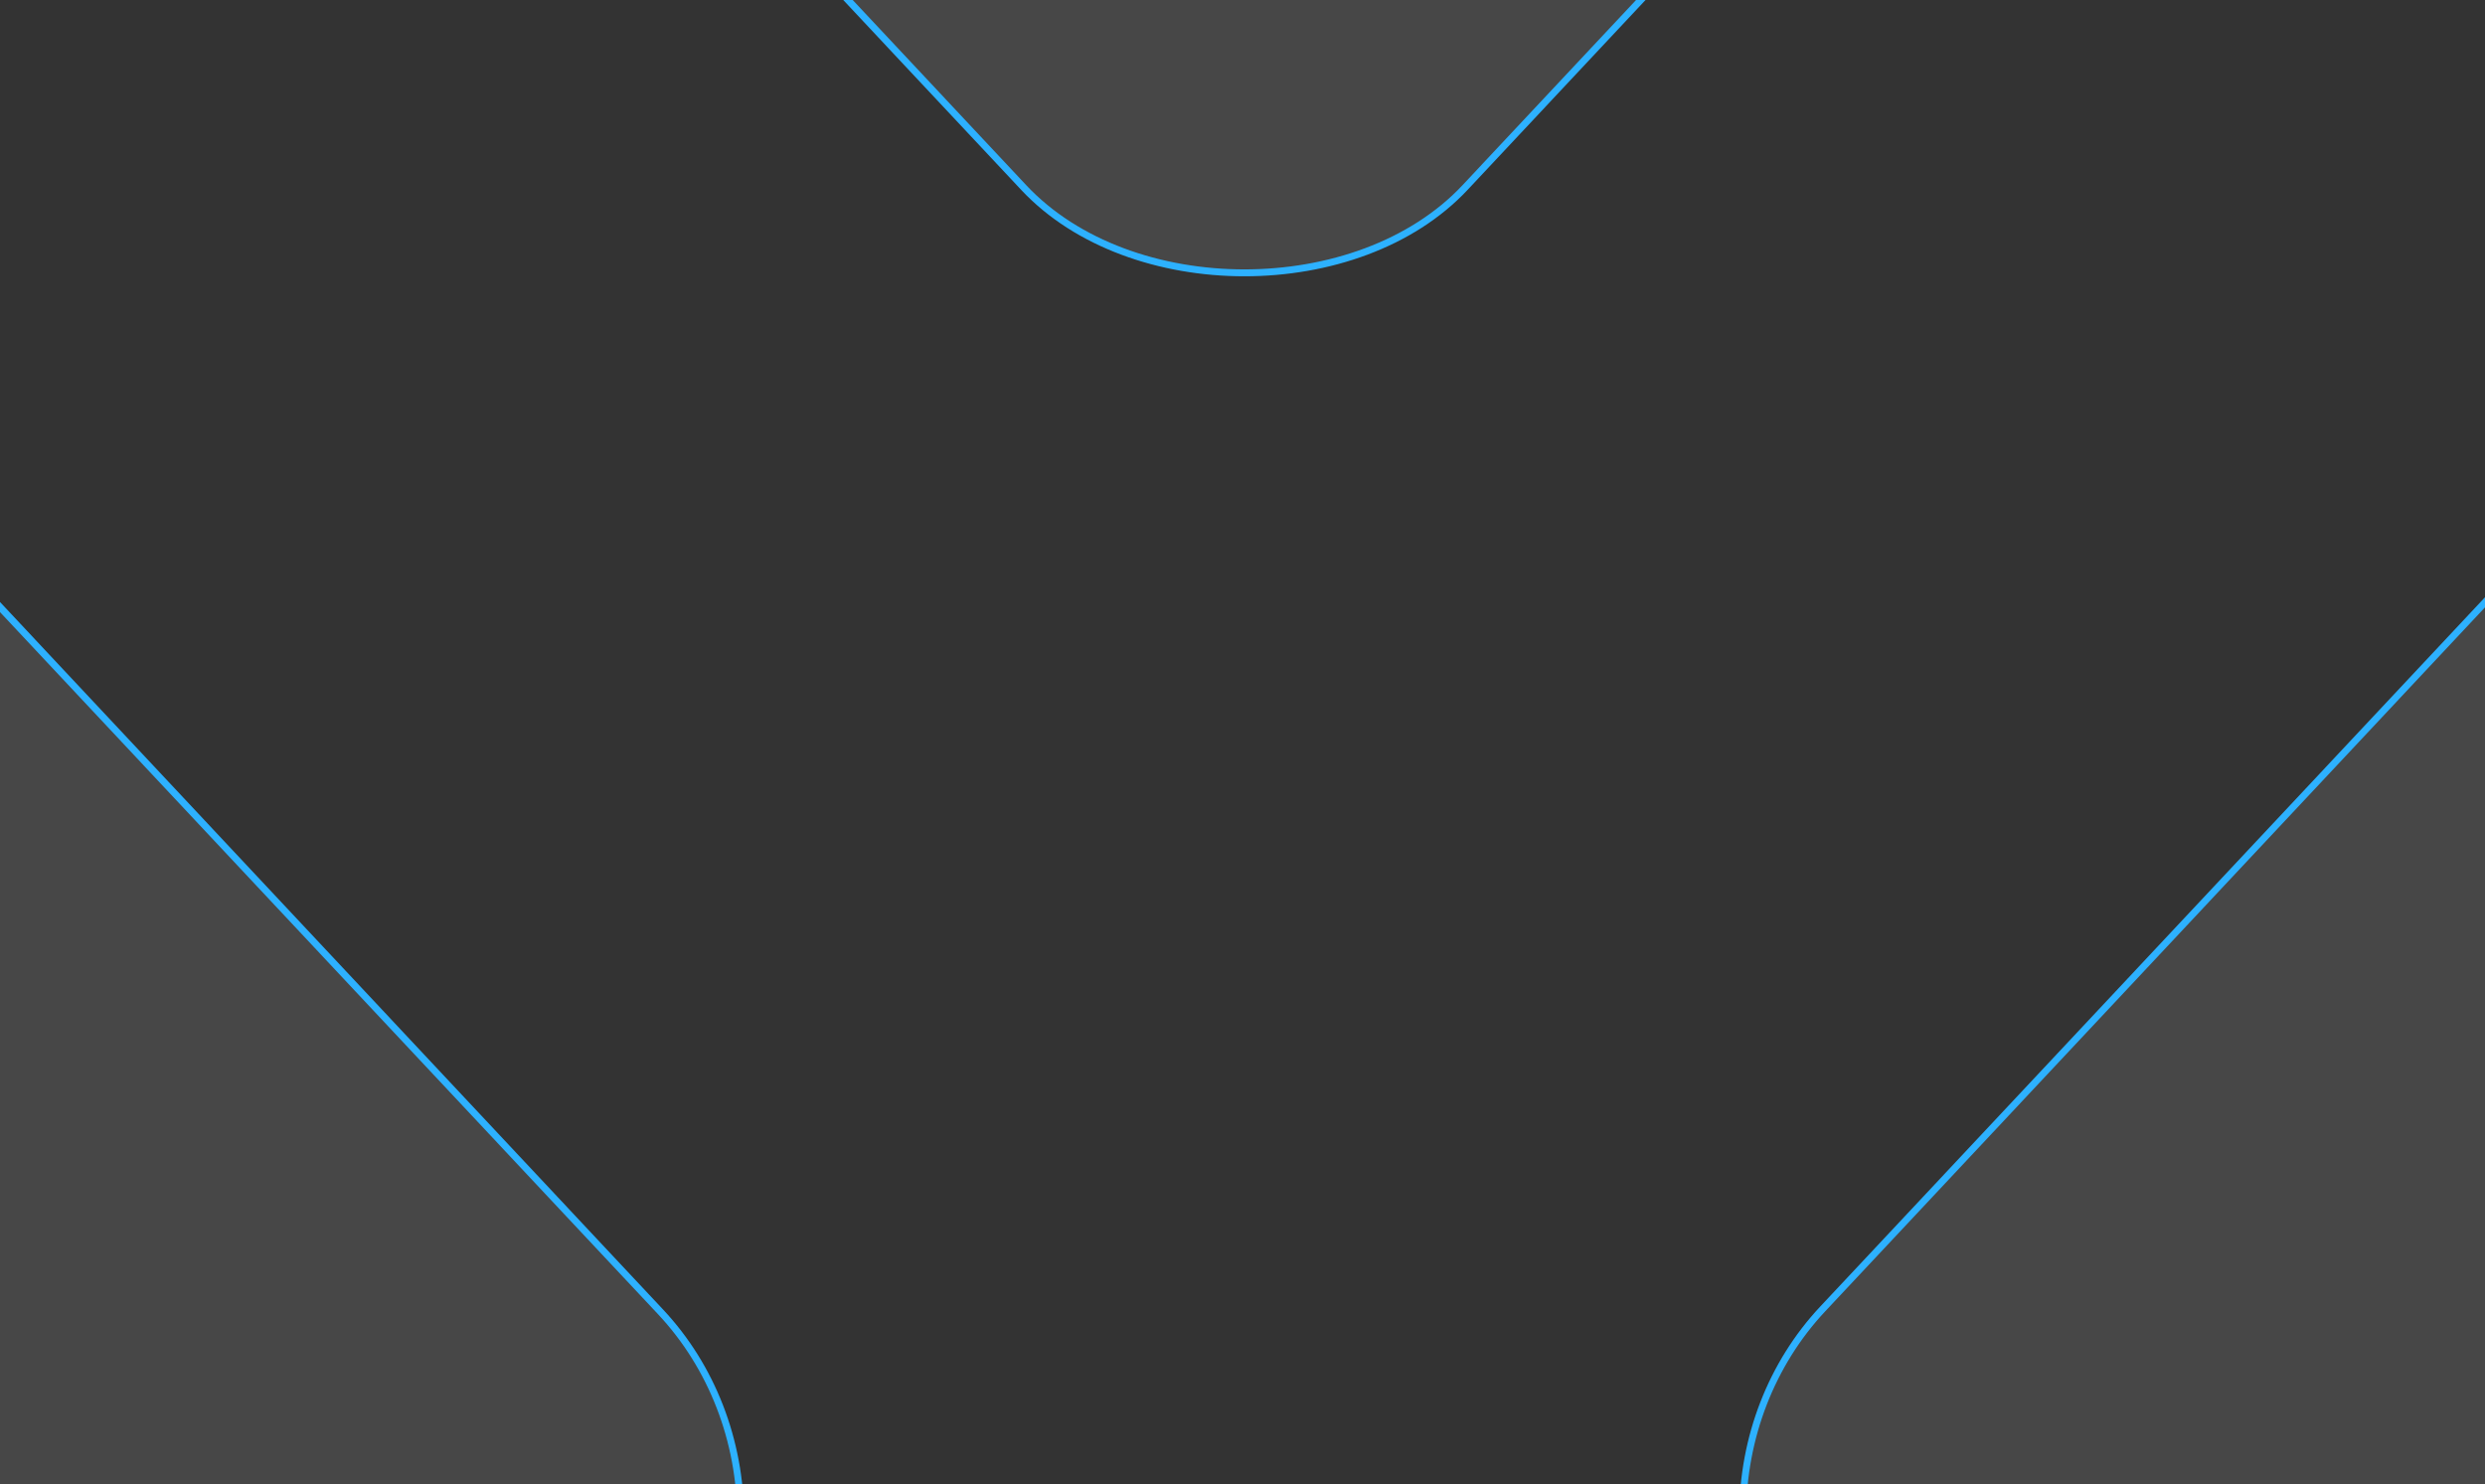 <svg width="1440" height="860" viewBox="0 0 1440 860" fill="none" xmlns="http://www.w3.org/2000/svg">
<rect x="0" y="0" width="1440" height="860" fill="#333333" stroke="none"/>
<path d="M-350.423 79.027C-304.678 68.488 -252.252 82.621 -213.15 124.344L382.797 760.244C412.456 791.892 429.142 834.834 429.142 879.624V1503.9C429.142 1558.77 404.863 1606.31 368.922 1634.61C333.015 1662.89 285.465 1671.99 238.588 1650.08C-184.412 1452.3 -480 1001.55 -480 477.055C-480 375.544 -468.927 276.794 -448.002 182.107C-435.327 124.753 -396.131 89.558 -350.423 79.027ZM1652.16 122.654C1691.25 80.931 1743.68 66.799 1789.43 77.338C1835.13 87.869 1874.33 123.063 1887.01 180.417C1907.93 275.104 1919 373.854 1919 475.365C1919 999.861 1623.42 1450.61 1200.42 1648.39C1153.54 1670.3 1105.99 1661.2 1070.08 1632.92C1034.14 1604.62 1009.87 1557.08 1009.87 1502.21L1009.87 877.934C1009.87 833.143 1026.54 790.201 1056.2 758.554L1652.16 122.654ZM719.5 -803C950.377 -803 1125.87 -759.025 1308.75 -638.529C1387.44 -586.677 1392.06 -470.852 1326.34 -400.729L848.967 108.668C818.155 141.545 769.719 158.108 721.09 158.108C672.461 158.108 624.024 141.545 593.212 108.668L114.878 -401.774L114.09 -402.621C47.436 -474.731 54.847 -593.458 137.521 -642.506C309.882 -744.761 508.316 -803 719.5 -803Z" fill="white" fill-opacity="0.1" stroke="#2DB1FF" stroke-width="4"/>
</svg>
